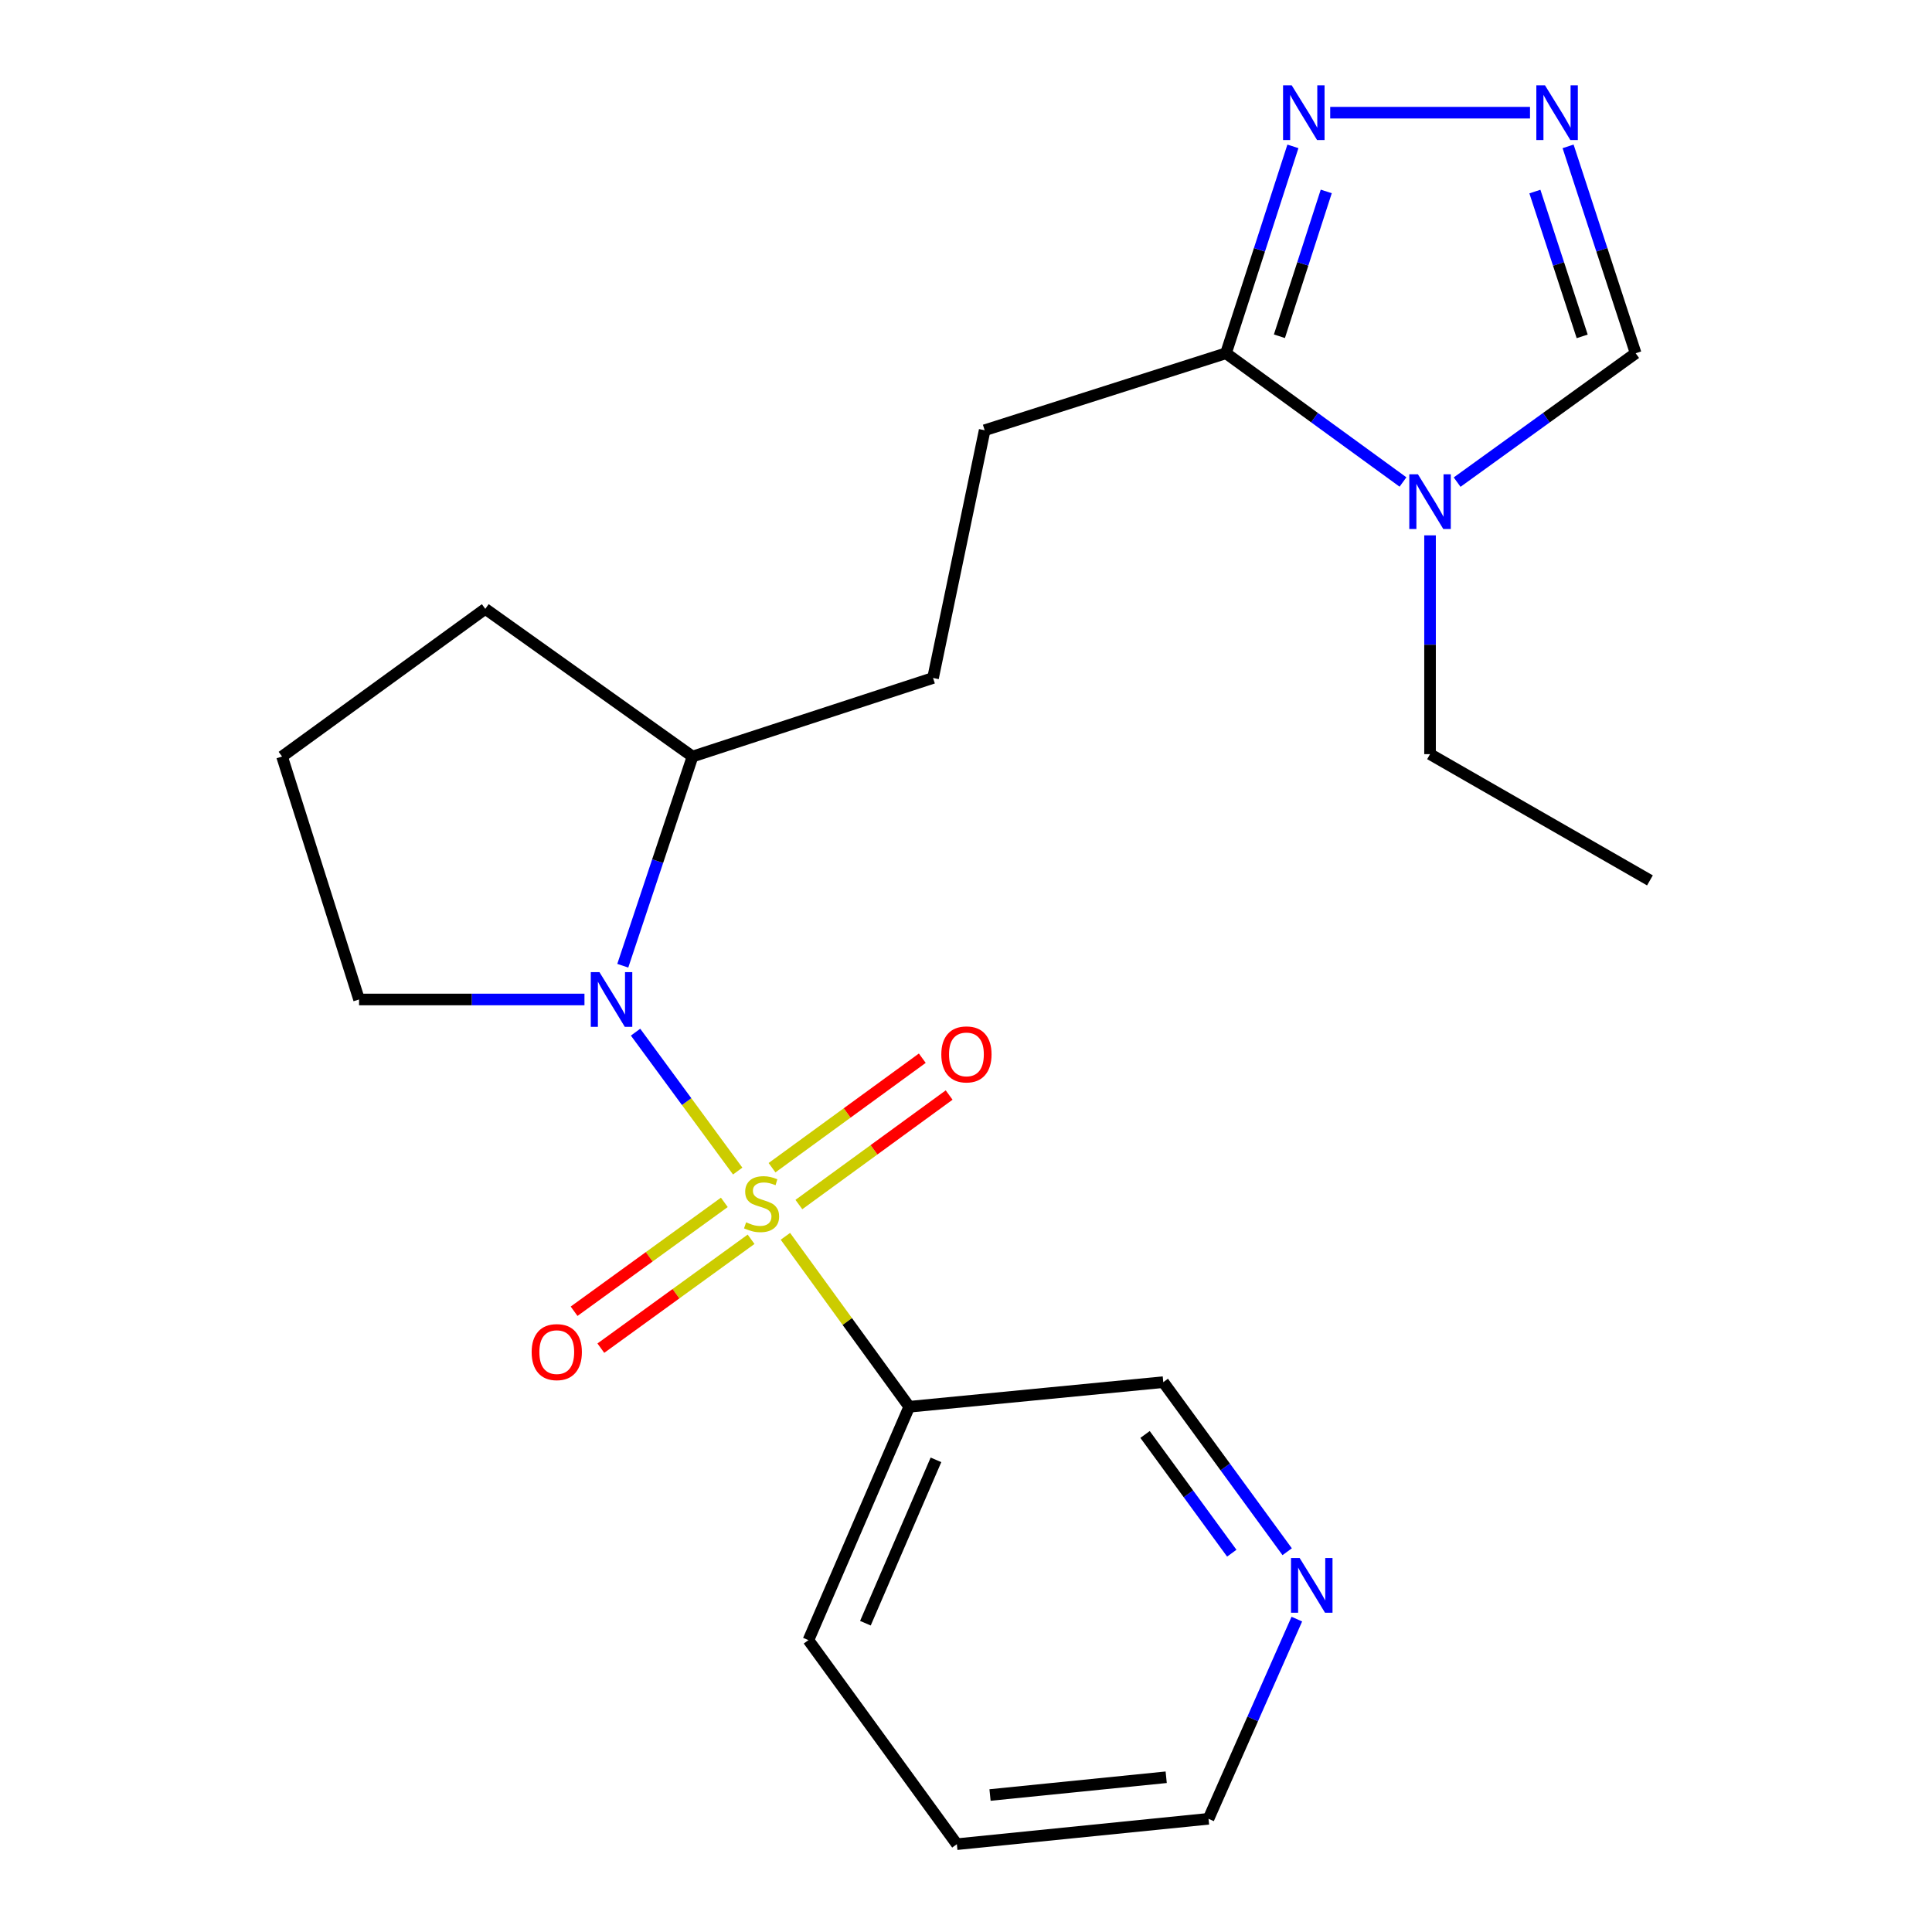 <?xml version='1.0' encoding='iso-8859-1'?>
<svg version='1.1' baseProfile='full'
              xmlns='http://www.w3.org/2000/svg'
                      xmlns:rdkit='http://www.rdkit.org/xml'
                      xmlns:xlink='http://www.w3.org/1999/xlink'
                  xml:space='preserve'
width='1000px' height='1000px' viewBox='0 0 1000 1000'>
<!-- END OF HEADER -->
<rect style='opacity:1.0;fill:#FFFFFF;stroke:none' width='1000' height='1000' x='0' y='0'> </rect>
<path class='bond-0' d='M 381.832,606.138 L 355.399,570.192' style='fill:none;fill-rule:evenodd;stroke:#CCCC00;stroke-width:6px;stroke-linecap:butt;stroke-linejoin:miter;stroke-opacity:1' />
<path class='bond-0' d='M 355.399,570.192 L 328.966,534.245' style='fill:none;fill-rule:evenodd;stroke:#0000FF;stroke-width:6px;stroke-linecap:butt;stroke-linejoin:miter;stroke-opacity:1' />
<path class='bond-4' d='M 406.521,639.914 L 438.571,684.026' style='fill:none;fill-rule:evenodd;stroke:#CCCC00;stroke-width:6px;stroke-linecap:butt;stroke-linejoin:miter;stroke-opacity:1' />
<path class='bond-4' d='M 438.571,684.026 L 470.621,728.137' style='fill:none;fill-rule:evenodd;stroke:#000000;stroke-width:6px;stroke-linecap:butt;stroke-linejoin:miter;stroke-opacity:1' />
<path class='bond-7' d='M 374.913,622.341 L 336.032,650.519' style='fill:none;fill-rule:evenodd;stroke:#CCCC00;stroke-width:6px;stroke-linecap:butt;stroke-linejoin:miter;stroke-opacity:1' />
<path class='bond-7' d='M 336.032,650.519 L 297.151,678.697' style='fill:none;fill-rule:evenodd;stroke:#FF0000;stroke-width:6px;stroke-linecap:butt;stroke-linejoin:miter;stroke-opacity:1' />
<path class='bond-7' d='M 388.761,641.449 L 349.879,669.627' style='fill:none;fill-rule:evenodd;stroke:#CCCC00;stroke-width:6px;stroke-linecap:butt;stroke-linejoin:miter;stroke-opacity:1' />
<path class='bond-7' d='M 349.879,669.627 L 310.998,697.804' style='fill:none;fill-rule:evenodd;stroke:#FF0000;stroke-width:6px;stroke-linecap:butt;stroke-linejoin:miter;stroke-opacity:1' />
<path class='bond-8' d='M 413.499,623.471 L 452.386,595.133' style='fill:none;fill-rule:evenodd;stroke:#CCCC00;stroke-width:6px;stroke-linecap:butt;stroke-linejoin:miter;stroke-opacity:1' />
<path class='bond-8' d='M 452.386,595.133 L 491.274,566.794' style='fill:none;fill-rule:evenodd;stroke:#FF0000;stroke-width:6px;stroke-linecap:butt;stroke-linejoin:miter;stroke-opacity:1' />
<path class='bond-8' d='M 399.601,604.4 L 438.489,576.061' style='fill:none;fill-rule:evenodd;stroke:#CCCC00;stroke-width:6px;stroke-linecap:butt;stroke-linejoin:miter;stroke-opacity:1' />
<path class='bond-8' d='M 438.489,576.061 L 477.376,547.723' style='fill:none;fill-rule:evenodd;stroke:#FF0000;stroke-width:6px;stroke-linecap:butt;stroke-linejoin:miter;stroke-opacity:1' />
<path class='bond-9' d='M 322.352,499.856 L 340.402,445.717' style='fill:none;fill-rule:evenodd;stroke:#0000FF;stroke-width:6px;stroke-linecap:butt;stroke-linejoin:miter;stroke-opacity:1' />
<path class='bond-9' d='M 340.402,445.717 L 358.452,391.579' style='fill:none;fill-rule:evenodd;stroke:#000000;stroke-width:6px;stroke-linecap:butt;stroke-linejoin:miter;stroke-opacity:1' />
<path class='bond-13' d='M 302.52,517.329 L 244.183,517.329' style='fill:none;fill-rule:evenodd;stroke:#0000FF;stroke-width:6px;stroke-linecap:butt;stroke-linejoin:miter;stroke-opacity:1' />
<path class='bond-13' d='M 244.183,517.329 L 185.847,517.329' style='fill:none;fill-rule:evenodd;stroke:#000000;stroke-width:6px;stroke-linecap:butt;stroke-linejoin:miter;stroke-opacity:1' />
<path class='bond-1' d='M 726.182,249.48 L 680.378,216.161' style='fill:none;fill-rule:evenodd;stroke:#0000FF;stroke-width:6px;stroke-linecap:butt;stroke-linejoin:miter;stroke-opacity:1' />
<path class='bond-1' d='M 680.378,216.161 L 634.573,182.843' style='fill:none;fill-rule:evenodd;stroke:#000000;stroke-width:6px;stroke-linecap:butt;stroke-linejoin:miter;stroke-opacity:1' />
<path class='bond-6' d='M 754.208,249.546 L 800.411,216.194' style='fill:none;fill-rule:evenodd;stroke:#0000FF;stroke-width:6px;stroke-linecap:butt;stroke-linejoin:miter;stroke-opacity:1' />
<path class='bond-6' d='M 800.411,216.194 L 846.613,182.843' style='fill:none;fill-rule:evenodd;stroke:#000000;stroke-width:6px;stroke-linecap:butt;stroke-linejoin:miter;stroke-opacity:1' />
<path class='bond-15' d='M 740.187,277.094 L 740.187,333.72' style='fill:none;fill-rule:evenodd;stroke:#0000FF;stroke-width:6px;stroke-linecap:butt;stroke-linejoin:miter;stroke-opacity:1' />
<path class='bond-15' d='M 740.187,333.72 L 740.187,390.347' style='fill:none;fill-rule:evenodd;stroke:#000000;stroke-width:6px;stroke-linecap:butt;stroke-linejoin:miter;stroke-opacity:1' />
<path class='bond-2' d='M 634.573,182.843 L 509.662,222.697' style='fill:none;fill-rule:evenodd;stroke:#000000;stroke-width:6px;stroke-linecap:butt;stroke-linejoin:miter;stroke-opacity:1' />
<path class='bond-5' d='M 634.573,182.843 L 651.891,129.3' style='fill:none;fill-rule:evenodd;stroke:#000000;stroke-width:6px;stroke-linecap:butt;stroke-linejoin:miter;stroke-opacity:1' />
<path class='bond-5' d='M 651.891,129.3 L 669.209,75.757' style='fill:none;fill-rule:evenodd;stroke:#0000FF;stroke-width:6px;stroke-linecap:butt;stroke-linejoin:miter;stroke-opacity:1' />
<path class='bond-5' d='M 662.221,174.042 L 674.344,136.562' style='fill:none;fill-rule:evenodd;stroke:#000000;stroke-width:6px;stroke-linecap:butt;stroke-linejoin:miter;stroke-opacity:1' />
<path class='bond-5' d='M 674.344,136.562 L 686.466,99.081' style='fill:none;fill-rule:evenodd;stroke:#0000FF;stroke-width:6px;stroke-linecap:butt;stroke-linejoin:miter;stroke-opacity:1' />
<path class='bond-3' d='M 791.929,58.325 L 688.514,58.325' style='fill:none;fill-rule:evenodd;stroke:#0000FF;stroke-width:6px;stroke-linecap:butt;stroke-linejoin:miter;stroke-opacity:1' />
<path class='bond-24' d='M 811.64,75.76 L 829.127,129.301' style='fill:none;fill-rule:evenodd;stroke:#0000FF;stroke-width:6px;stroke-linecap:butt;stroke-linejoin:miter;stroke-opacity:1' />
<path class='bond-24' d='M 829.127,129.301 L 846.613,182.843' style='fill:none;fill-rule:evenodd;stroke:#000000;stroke-width:6px;stroke-linecap:butt;stroke-linejoin:miter;stroke-opacity:1' />
<path class='bond-24' d='M 794.455,99.148 L 806.695,136.627' style='fill:none;fill-rule:evenodd;stroke:#0000FF;stroke-width:6px;stroke-linecap:butt;stroke-linejoin:miter;stroke-opacity:1' />
<path class='bond-24' d='M 806.695,136.627 L 818.936,174.106' style='fill:none;fill-rule:evenodd;stroke:#000000;stroke-width:6px;stroke-linecap:butt;stroke-linejoin:miter;stroke-opacity:1' />
<path class='bond-14' d='M 470.621,728.137 L 602.113,715.394' style='fill:none;fill-rule:evenodd;stroke:#000000;stroke-width:6px;stroke-linecap:butt;stroke-linejoin:miter;stroke-opacity:1' />
<path class='bond-16' d='M 470.621,728.137 L 418.443,848.932' style='fill:none;fill-rule:evenodd;stroke:#000000;stroke-width:6px;stroke-linecap:butt;stroke-linejoin:miter;stroke-opacity:1' />
<path class='bond-16' d='M 484.457,755.614 L 447.933,840.17' style='fill:none;fill-rule:evenodd;stroke:#000000;stroke-width:6px;stroke-linecap:butt;stroke-linejoin:miter;stroke-opacity:1' />
<path class='bond-12' d='M 358.452,391.579 L 482.944,350.912' style='fill:none;fill-rule:evenodd;stroke:#000000;stroke-width:6px;stroke-linecap:butt;stroke-linejoin:miter;stroke-opacity:1' />
<path class='bond-19' d='M 358.452,391.579 L 251.187,315.148' style='fill:none;fill-rule:evenodd;stroke:#000000;stroke-width:6px;stroke-linecap:butt;stroke-linejoin:miter;stroke-opacity:1' />
<path class='bond-10' d='M 509.662,222.697 L 482.944,350.912' style='fill:none;fill-rule:evenodd;stroke:#000000;stroke-width:6px;stroke-linecap:butt;stroke-linejoin:miter;stroke-opacity:1' />
<path class='bond-11' d='M 666.24,803.171 L 634.176,759.283' style='fill:none;fill-rule:evenodd;stroke:#0000FF;stroke-width:6px;stroke-linecap:butt;stroke-linejoin:miter;stroke-opacity:1' />
<path class='bond-11' d='M 634.176,759.283 L 602.113,715.394' style='fill:none;fill-rule:evenodd;stroke:#000000;stroke-width:6px;stroke-linecap:butt;stroke-linejoin:miter;stroke-opacity:1' />
<path class='bond-11' d='M 637.566,803.925 L 615.122,773.203' style='fill:none;fill-rule:evenodd;stroke:#0000FF;stroke-width:6px;stroke-linecap:butt;stroke-linejoin:miter;stroke-opacity:1' />
<path class='bond-11' d='M 615.122,773.203 L 592.678,742.481' style='fill:none;fill-rule:evenodd;stroke:#000000;stroke-width:6px;stroke-linecap:butt;stroke-linejoin:miter;stroke-opacity:1' />
<path class='bond-23' d='M 671.24,838.051 L 648.384,889.73' style='fill:none;fill-rule:evenodd;stroke:#0000FF;stroke-width:6px;stroke-linecap:butt;stroke-linejoin:miter;stroke-opacity:1' />
<path class='bond-23' d='M 648.384,889.73 L 625.528,941.409' style='fill:none;fill-rule:evenodd;stroke:#000000;stroke-width:6px;stroke-linecap:butt;stroke-linejoin:miter;stroke-opacity:1' />
<path class='bond-17' d='M 185.847,517.329 L 145.993,391.579' style='fill:none;fill-rule:evenodd;stroke:#000000;stroke-width:6px;stroke-linecap:butt;stroke-linejoin:miter;stroke-opacity:1' />
<path class='bond-20' d='M 740.187,390.347 L 854.007,455.687' style='fill:none;fill-rule:evenodd;stroke:#000000;stroke-width:6px;stroke-linecap:butt;stroke-linejoin:miter;stroke-opacity:1' />
<path class='bond-21' d='M 418.443,848.932 L 495.267,954.545' style='fill:none;fill-rule:evenodd;stroke:#000000;stroke-width:6px;stroke-linecap:butt;stroke-linejoin:miter;stroke-opacity:1' />
<path class='bond-22' d='M 145.993,391.579 L 251.187,315.148' style='fill:none;fill-rule:evenodd;stroke:#000000;stroke-width:6px;stroke-linecap:butt;stroke-linejoin:miter;stroke-opacity:1' />
<path class='bond-18' d='M 625.528,941.409 L 495.267,954.545' style='fill:none;fill-rule:evenodd;stroke:#000000;stroke-width:6px;stroke-linecap:butt;stroke-linejoin:miter;stroke-opacity:1' />
<path class='bond-18' d='M 603.621,919.901 L 512.439,929.096' style='fill:none;fill-rule:evenodd;stroke:#000000;stroke-width:6px;stroke-linecap:butt;stroke-linejoin:miter;stroke-opacity:1' />
<path  class='atom-0' d='M 386.19 632.663
Q 386.51 632.783, 387.83 633.343
Q 389.15 633.903, 390.59 634.263
Q 392.07 634.583, 393.51 634.583
Q 396.19 634.583, 397.75 633.303
Q 399.31 631.983, 399.31 629.703
Q 399.31 628.143, 398.51 627.183
Q 397.75 626.223, 396.55 625.703
Q 395.35 625.183, 393.35 624.583
Q 390.83 623.823, 389.31 623.103
Q 387.83 622.383, 386.75 620.863
Q 385.71 619.343, 385.71 616.783
Q 385.71 613.223, 388.11 611.023
Q 390.55 608.823, 395.35 608.823
Q 398.63 608.823, 402.35 610.383
L 401.43 613.463
Q 398.03 612.063, 395.47 612.063
Q 392.71 612.063, 391.19 613.223
Q 389.67 614.343, 389.71 616.303
Q 389.71 617.823, 390.47 618.743
Q 391.27 619.663, 392.39 620.183
Q 393.55 620.703, 395.47 621.303
Q 398.03 622.103, 399.55 622.903
Q 401.07 623.703, 402.15 625.343
Q 403.27 626.943, 403.27 629.703
Q 403.27 633.623, 400.63 635.743
Q 398.03 637.823, 393.67 637.823
Q 391.15 637.823, 389.23 637.263
Q 387.35 636.743, 385.11 635.823
L 386.19 632.663
' fill='#CCCC00'/>
<path  class='atom-1' d='M 310.267 503.169
L 319.547 518.169
Q 320.467 519.649, 321.947 522.329
Q 323.427 525.009, 323.507 525.169
L 323.507 503.169
L 327.267 503.169
L 327.267 531.489
L 323.387 531.489
L 313.427 515.089
Q 312.267 513.169, 311.027 510.969
Q 309.827 508.769, 309.467 508.089
L 309.467 531.489
L 305.787 531.489
L 305.787 503.169
L 310.267 503.169
' fill='#0000FF'/>
<path  class='atom-2' d='M 733.927 245.507
L 743.207 260.507
Q 744.127 261.987, 745.607 264.667
Q 747.087 267.347, 747.167 267.507
L 747.167 245.507
L 750.927 245.507
L 750.927 273.827
L 747.047 273.827
L 737.087 257.427
Q 735.927 255.507, 734.687 253.307
Q 733.487 251.107, 733.127 250.427
L 733.127 273.827
L 729.447 273.827
L 729.447 245.507
L 733.927 245.507
' fill='#0000FF'/>
<path  class='atom-4' d='M 799.686 44.165
L 808.966 59.165
Q 809.886 60.645, 811.366 63.325
Q 812.846 66.005, 812.926 66.165
L 812.926 44.165
L 816.686 44.165
L 816.686 72.485
L 812.806 72.485
L 802.846 56.085
Q 801.686 54.165, 800.446 51.965
Q 799.246 49.765, 798.886 49.085
L 798.886 72.485
L 795.206 72.485
L 795.206 44.165
L 799.686 44.165
' fill='#0000FF'/>
<path  class='atom-6' d='M 668.587 44.165
L 677.867 59.165
Q 678.787 60.645, 680.267 63.325
Q 681.747 66.005, 681.827 66.165
L 681.827 44.165
L 685.587 44.165
L 685.587 72.485
L 681.707 72.485
L 671.747 56.085
Q 670.587 54.165, 669.347 51.965
Q 668.147 49.765, 667.787 49.085
L 667.787 72.485
L 664.107 72.485
L 664.107 44.165
L 668.587 44.165
' fill='#0000FF'/>
<path  class='atom-8' d='M 275.183 699.847
Q 275.183 693.047, 278.543 689.247
Q 281.903 685.447, 288.183 685.447
Q 294.463 685.447, 297.823 689.247
Q 301.183 693.047, 301.183 699.847
Q 301.183 706.727, 297.783 710.647
Q 294.383 714.527, 288.183 714.527
Q 281.943 714.527, 278.543 710.647
Q 275.183 706.767, 275.183 699.847
M 288.183 711.327
Q 292.503 711.327, 294.823 708.447
Q 297.183 705.527, 297.183 699.847
Q 297.183 694.287, 294.823 691.487
Q 292.503 688.647, 288.183 688.647
Q 283.863 688.647, 281.503 691.447
Q 279.183 694.247, 279.183 699.847
Q 279.183 705.567, 281.503 708.447
Q 283.863 711.327, 288.183 711.327
' fill='#FF0000'/>
<path  class='atom-9' d='M 487.223 545.753
Q 487.223 538.953, 490.583 535.153
Q 493.943 531.353, 500.223 531.353
Q 506.503 531.353, 509.863 535.153
Q 513.223 538.953, 513.223 545.753
Q 513.223 552.633, 509.823 556.553
Q 506.423 560.433, 500.223 560.433
Q 493.983 560.433, 490.583 556.553
Q 487.223 552.673, 487.223 545.753
M 500.223 557.233
Q 504.543 557.233, 506.863 554.353
Q 509.223 551.433, 509.223 545.753
Q 509.223 540.193, 506.863 537.393
Q 504.543 534.553, 500.223 534.553
Q 495.903 534.553, 493.543 537.353
Q 491.223 540.153, 491.223 545.753
Q 491.223 551.473, 493.543 554.353
Q 495.903 557.233, 500.223 557.233
' fill='#FF0000'/>
<path  class='atom-12' d='M 672.704 806.428
L 681.984 821.428
Q 682.904 822.908, 684.384 825.588
Q 685.864 828.268, 685.944 828.428
L 685.944 806.428
L 689.704 806.428
L 689.704 834.748
L 685.824 834.748
L 675.864 818.348
Q 674.704 816.428, 673.464 814.228
Q 672.264 812.028, 671.904 811.348
L 671.904 834.748
L 668.224 834.748
L 668.224 806.428
L 672.704 806.428
' fill='#0000FF'/>
</svg>
